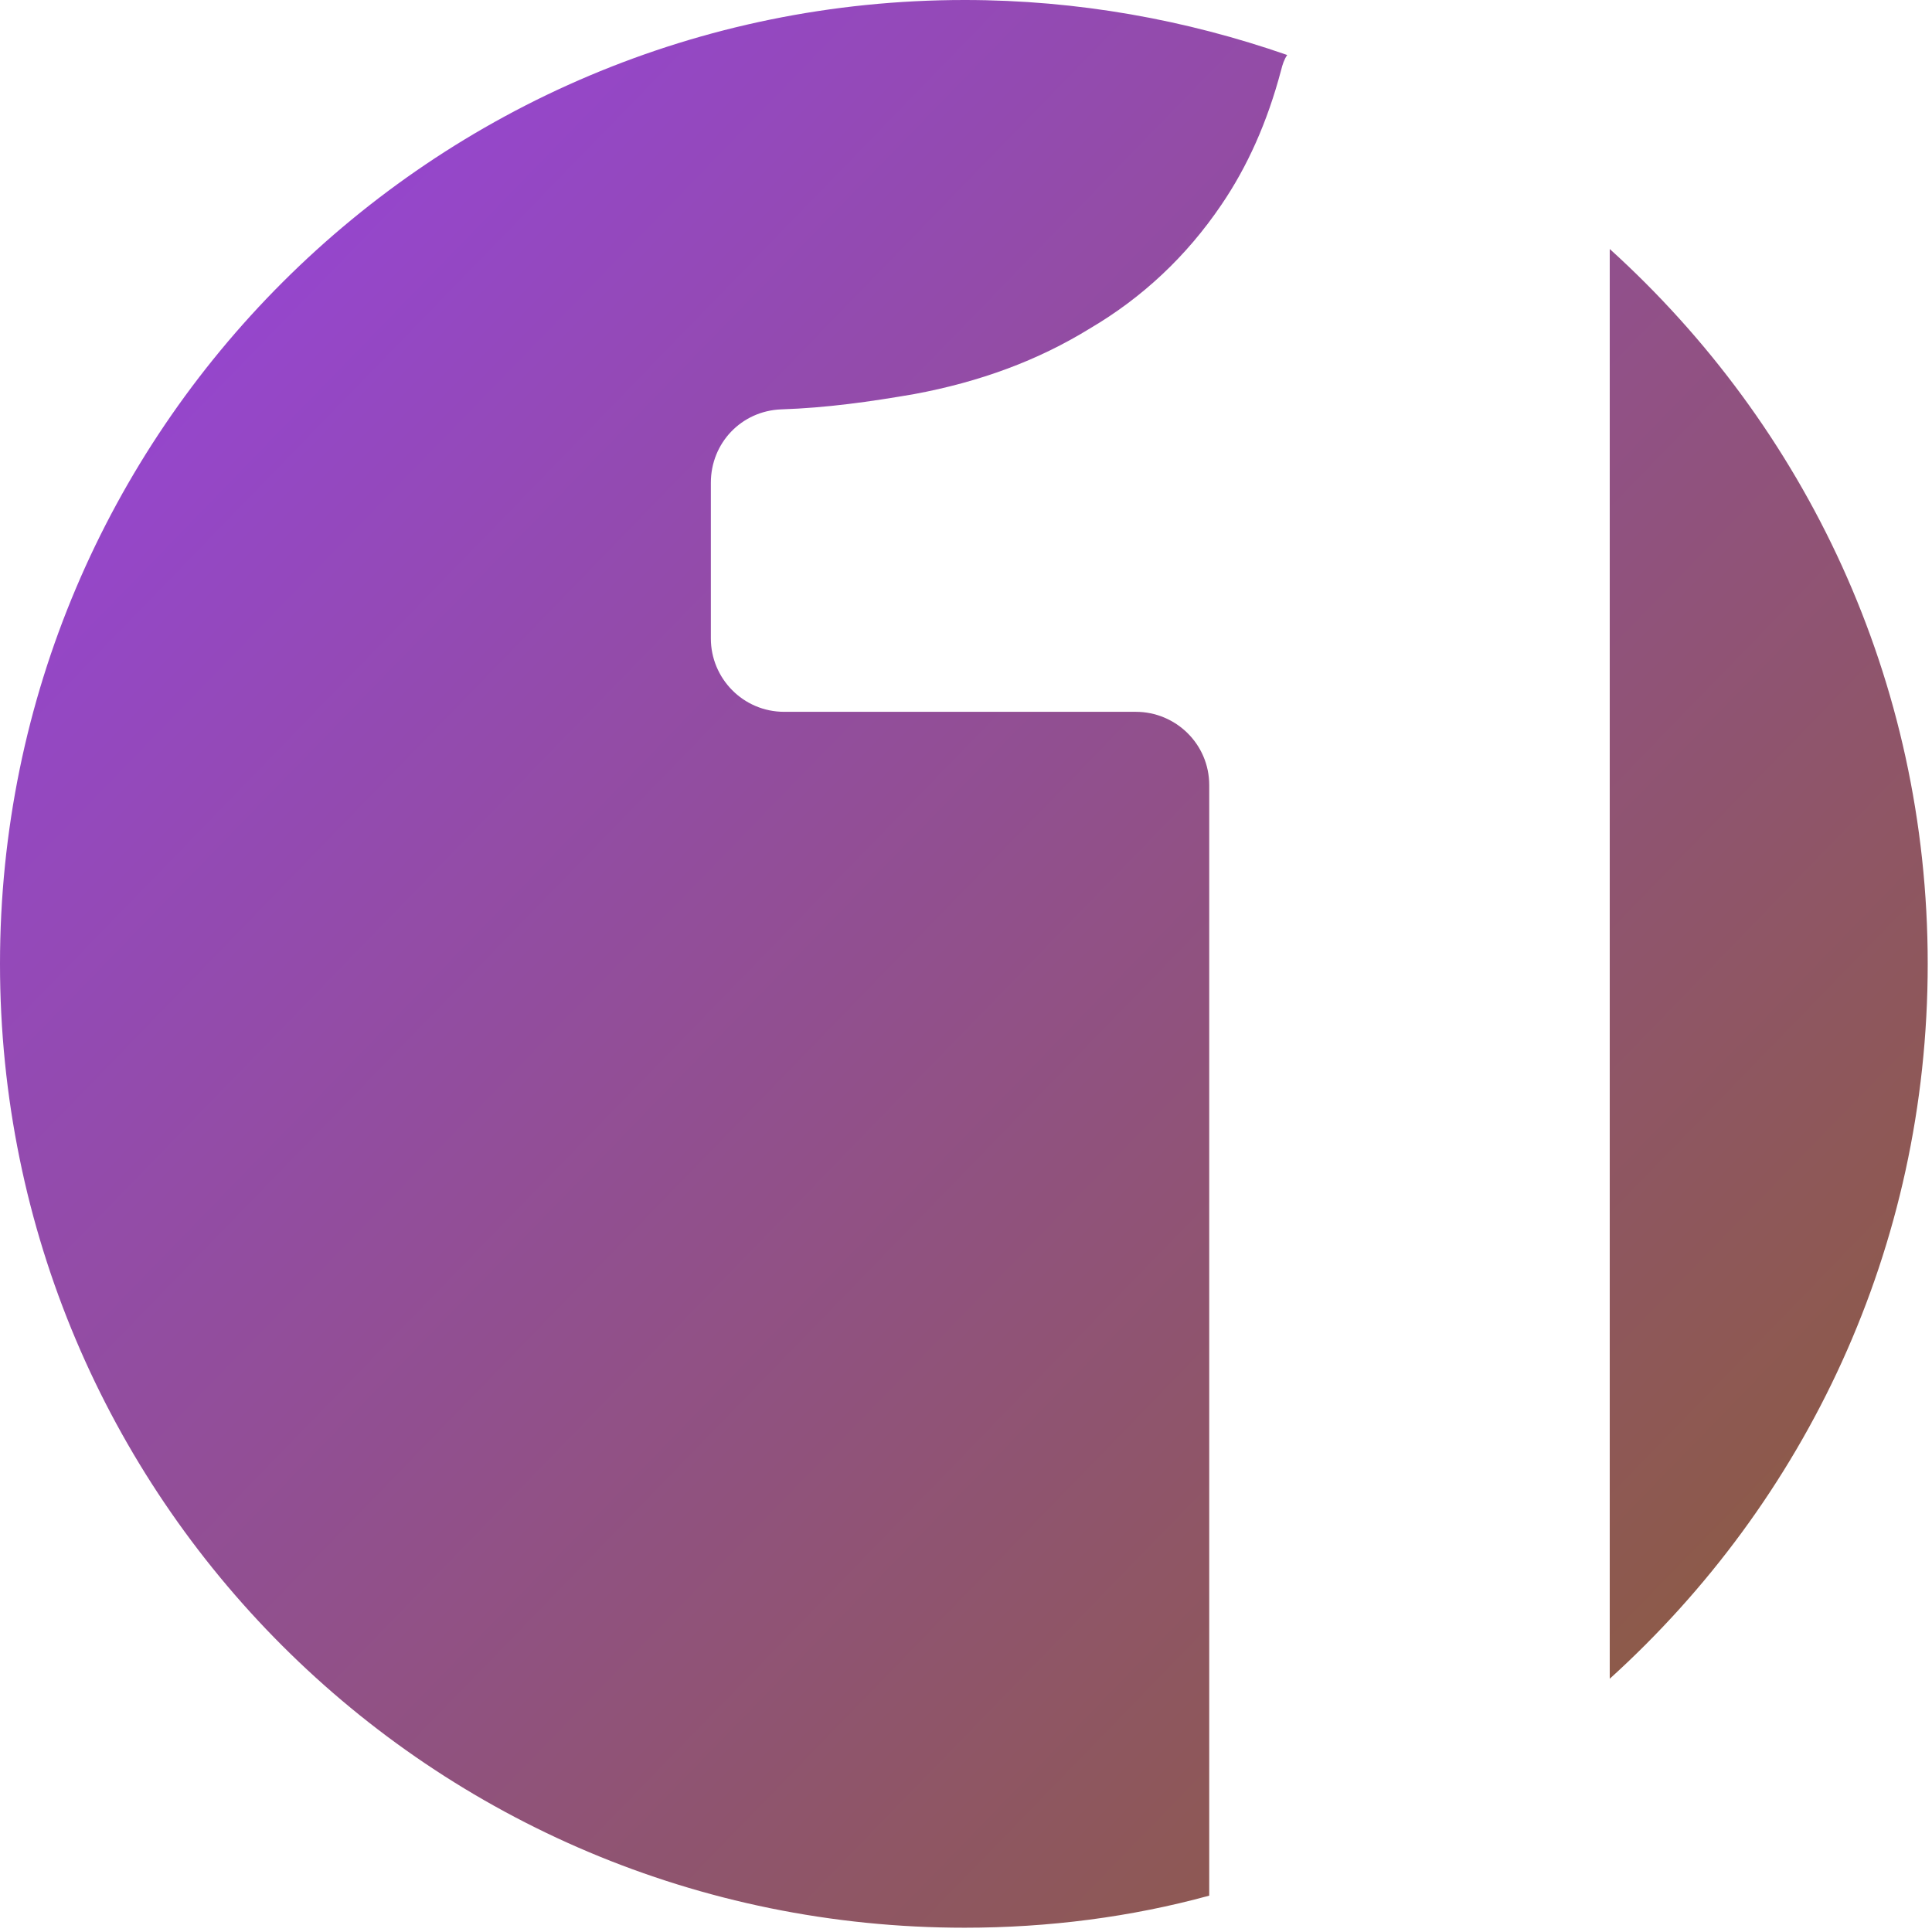 <svg width="328" height="328" viewBox="0 0 328 328" fill="none" xmlns="http://www.w3.org/2000/svg">
<path d="M192.836 120.847H133.142C126.135 120.847 120.684 115.142 120.684 108.399V81.948C120.684 75.205 125.875 69.76 132.623 69.5C140.409 69.241 147.676 68.204 155.203 66.907C166.363 64.832 176.225 61.202 185.049 55.756C193.874 50.569 201.4 43.567 207.37 34.75C211.782 28.267 215.156 20.746 217.491 11.929C217.751 10.892 218.01 10.114 218.529 9.336C201.4 3.371 182.973 0 163.767 0C73.449 0 0 73.131 0 163.636C0 254.142 73.189 327.273 163.767 327.273C178.042 327.273 192.057 325.457 205.293 321.827V133.295C205.293 126.293 199.583 120.847 192.836 120.847Z" fill="url(#paint0_linear_26_36)"/>
<path d="M327.273 163.64C327.273 115.405 306.51 72.356 273.289 42.273V285.005C306.51 254.923 327.273 211.875 327.273 163.64Z" fill="url(#paint1_linear_26_36)"/>
<defs>
<linearGradient id="paint0_linear_26_36" x1="37" y1="54" x2="276.5" y2="286.5" gradientUnits="userSpaceOnUse">
<stop stop-color="#9546CD"/>
<stop offset="1" stop-color="#8D5A49"/>
</linearGradient>
<linearGradient id="paint1_linear_26_36" x1="37" y1="54" x2="276.5" y2="286.5" gradientUnits="userSpaceOnUse">
<stop stop-color="#9546CD"/>
<stop offset="1" stop-color="#8D5A49"/>
</linearGradient>
</defs>
</svg>
